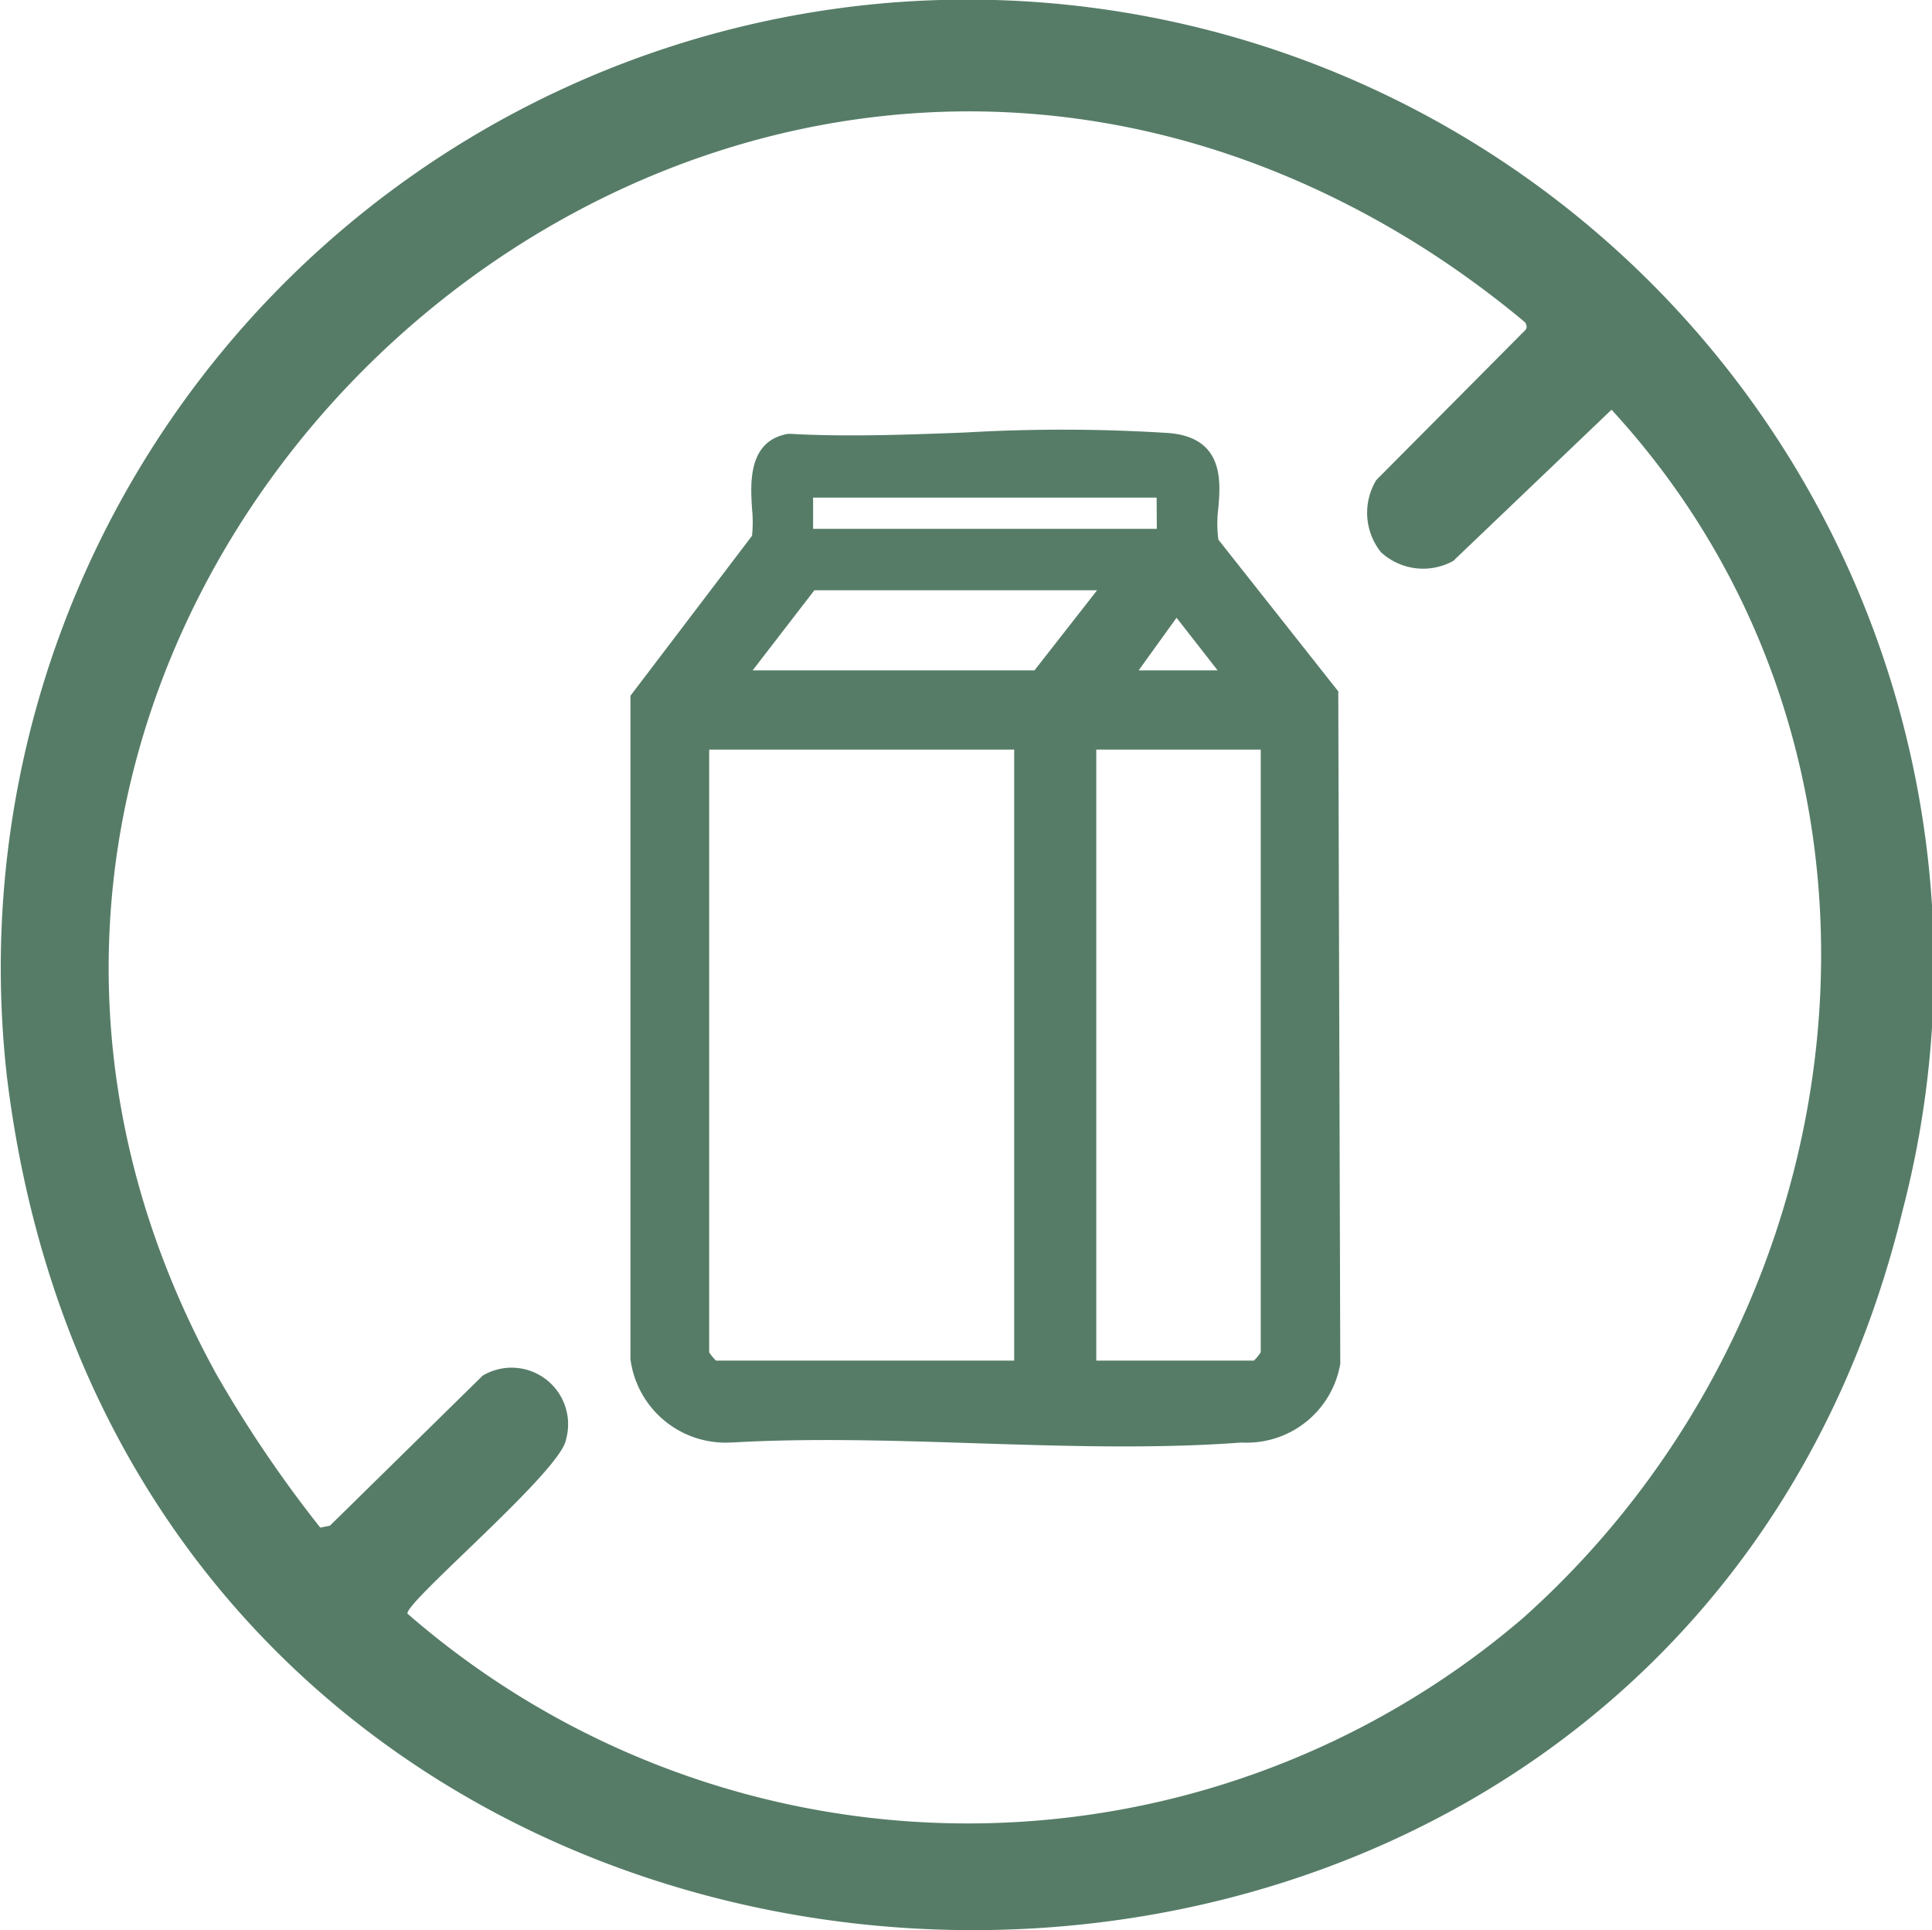 <?xml version="1.0" encoding="utf-8"?><svg id="Group_4488" data-name="Group 4488" xmlns="http://www.w3.org/2000/svg" xmlns:xlink="http://www.w3.org/1999/xlink" width="21.252" height="21.228" viewBox="0 0 21.252 21.228">
  <defs>
    <clipPath id="clip-path">
      <rect id="Rectangle_279" data-name="Rectangle 279" width="21.252" height="21.228" fill="#567c67"/>
    </clipPath>
  </defs>
  <g id="Group_4488-2" data-name="Group 4488" clip-path="url(#clip-path)">
    <path id="hoyrysvg-icon-lactose-free-svg-1128801545" data-name="Path 1559" d="M9.881.022A10.632,10.632,0,0,1,20.928,13.314C18.226,24.445,1.522,23.724.076,11.839A10.648,10.648,0,0,1,9.881.022m5.307,6.047a.694.694,0,0,1-.049-.79l1.618-1.628c.04-.036.046-.056.021-.105a10.689,10.689,0,0,0-1.233-.891C7.389-2.365-2.192,6.792,2.379,15.111A13.705,13.705,0,0,0,3.523,16.8l.106-.021L5.31,15.128a.622.622,0,0,1,.915.707c-.06.348-1.77,1.784-1.743,1.911a9.386,9.386,0,0,0,12.273.047c3.809-3.4,4.512-9.438.972-13.288L15.986,6.168a.685.685,0,0,1-.8-.1" transform="translate(0 0.001)" fill="#567c67"/>
    <path id="Path_1560" data-name="Path 1560" d="M90.934,59.584l-1.319-1.669a1.36,1.36,0,0,1,0-.35c.024-.288.064-.769-.54-.822a18.4,18.4,0,0,0-2.247-.006c-.638.024-1.3.049-1.909.015H84.9l-.022,0c-.439.079-.41.543-.393.821a1.4,1.4,0,0,1,0,.3l-1.337,1.759,0,7.28v.017a1.055,1.055,0,0,0,1.1.916h.016c.865-.05,1.784-.021,2.672.008.542.017,1.094.035,1.641.035.437,0,.871-.011,1.293-.043a1.043,1.043,0,0,0,1.086-.865l0-.018Zm-.853.64v6.629a.509.509,0,0,1-.075.091H88.272v-6.72Zm-1.8-1.752-.689.881h-3.1l.679-.881Zm.457.881.417-.579.452.579Zm.2-1.557H85.157v-.343h3.779Zm-1.569,2.428v6.72h-3.28a.509.509,0,0,1-.075-.091V60.224Z" transform="translate(-76.213 -51.98)" fill="#567c67"/>
  </g>
</svg>
